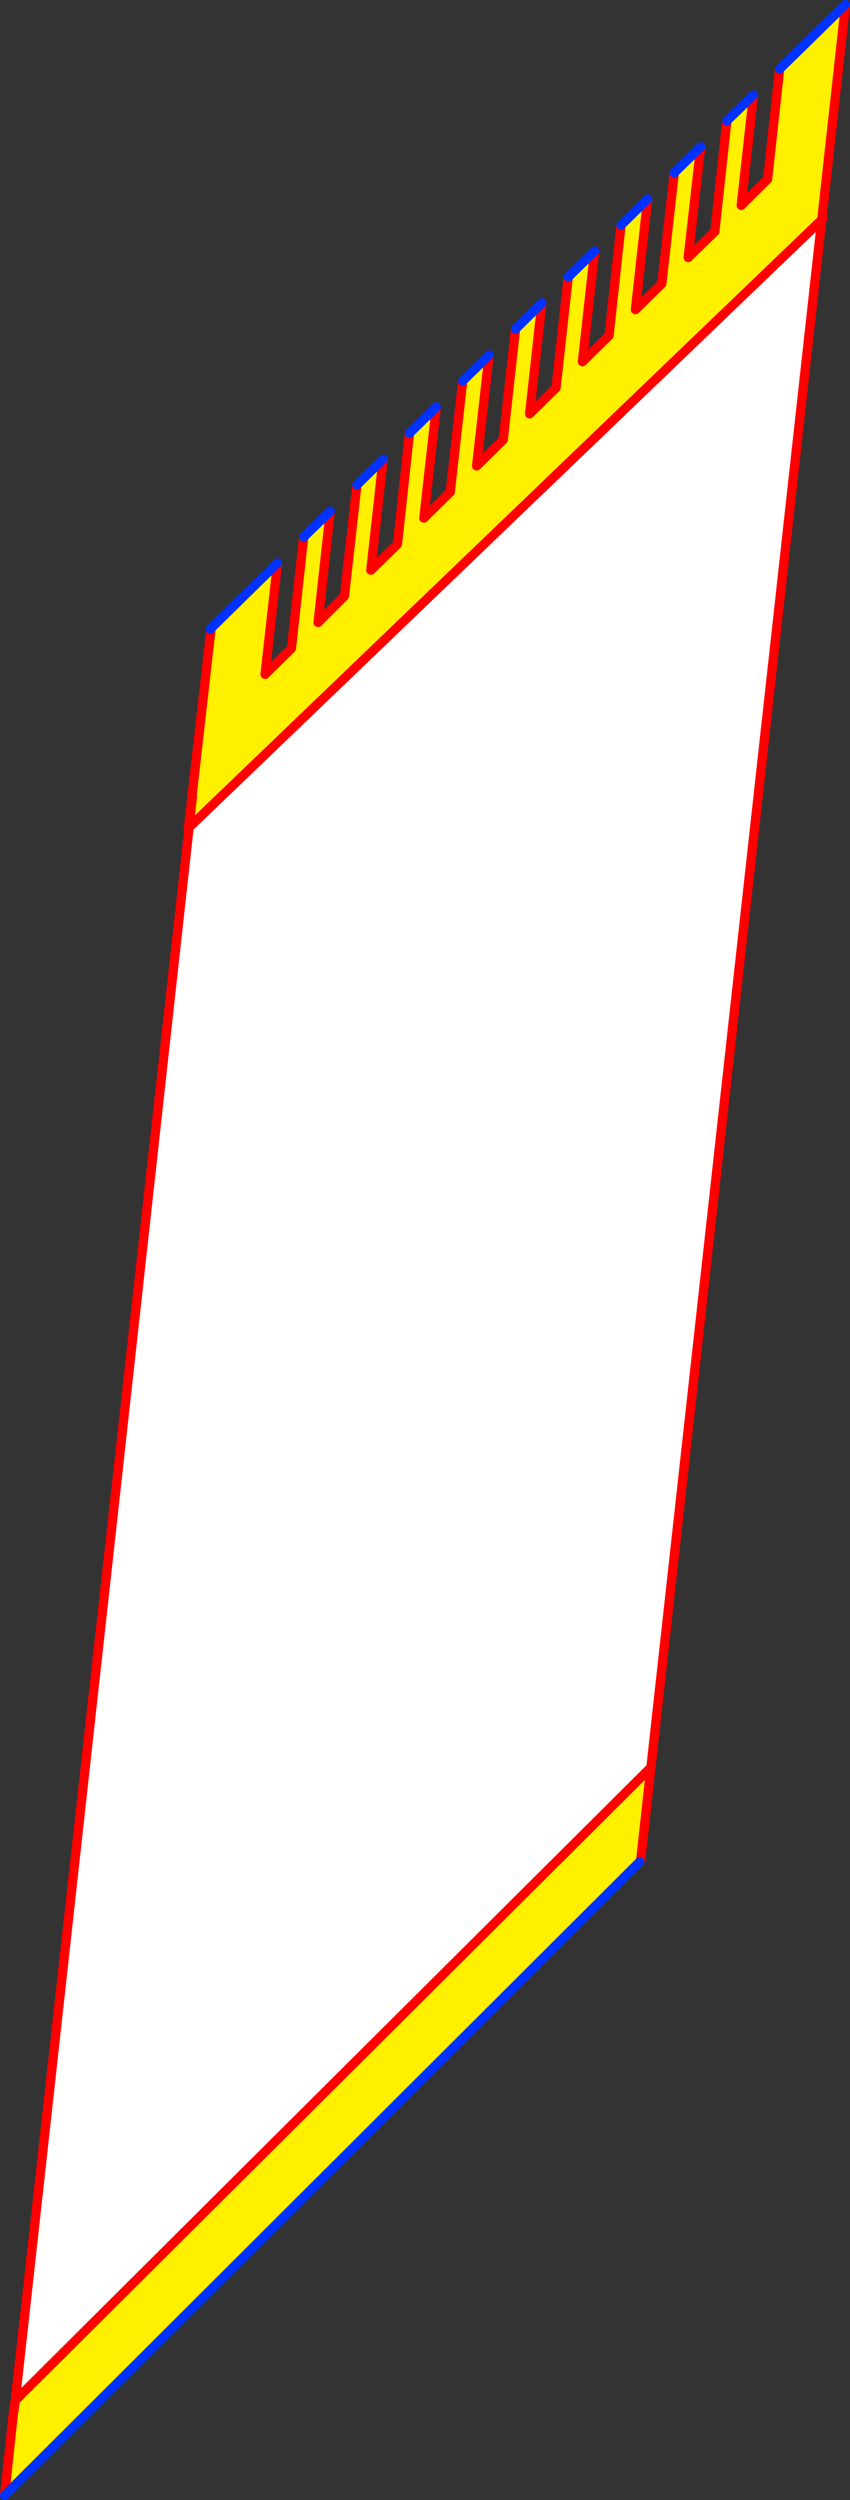 <?xml version="1.0" encoding="UTF-8" standalone="no"?>
<svg xmlns:xlink="http://www.w3.org/1999/xlink" height="539.8px" width="183.6px" xmlns="http://www.w3.org/2000/svg">
  <rect width="100%" height="100%" fill="#333333" stroke="none"/>
  <g transform="matrix(1.0, 0.0, 0.0, 1.0, -229.9, 181.55)">
    <path d="M275.45 -45.85 L289.85 -60.0 287.15 -35.95 292.85 -41.55 295.5 -65.6 301.25 -71.2 298.6 -47.15 304.3 -52.85 307.0 -76.85 312.65 -82.4 310.0 -58.45 315.75 -64.05 318.35 -88.0 324.15 -93.7 321.45 -69.7 327.15 -75.3 329.85 -99.3 335.55 -104.9 332.85 -80.95 338.6 -86.6 341.25 -110.5 346.95 -116.15 344.3 -92.2 350.0 -97.8 352.65 -121.75 358.35 -127.35 355.7 -103.45 361.45 -109.1 364.05 -132.95 369.8 -138.6 367.15 -114.7 372.85 -120.3 375.55 -144.25 381.25 -149.85 378.55 -125.95 384.3 -131.55 386.9 -155.45 392.65 -161.05 390.0 -137.2 395.7 -142.85 398.3 -166.65 412.5 -180.55 412.5 -180.3 407.4 -134.1 270.9 -3.05 270.7 -2.85 271.45 -9.45 271.35 -9.4 275.45 -45.5 275.45 -45.85 M370.5 200.05 L368.3 220.0 368.1 220.4 230.9 357.25 232.75 339.9 233.15 337.2 233.2 336.8 233.35 336.6 370.5 200.05" fill="#fff000" fill-rule="evenodd" stroke="none"/>
    <path d="M270.7 -2.85 L270.9 -3.05 407.4 -134.1 407.35 -133.7 370.5 200.05 233.35 336.6 233.2 336.8 270.7 -2.5 270.7 -2.85" fill="#ffffff" fill-rule="evenodd" stroke="none"/>
    <path d="M289.85 -60.0 L287.15 -35.95 292.85 -41.55 295.5 -65.6 M301.25 -71.2 L298.6 -47.15 304.3 -52.85 307.0 -76.85 M312.65 -82.4 L310.0 -58.45 315.75 -64.05 318.35 -88.0 M324.15 -93.7 L321.45 -69.7 327.15 -75.3 329.85 -99.3 M335.55 -104.9 L332.85 -80.95 338.6 -86.6 341.25 -110.5 M346.95 -116.15 L344.3 -92.2 350.0 -97.8 352.65 -121.75 M358.35 -127.35 L355.7 -103.45 361.45 -109.1 364.05 -132.95 M369.8 -138.6 L367.15 -114.7 372.85 -120.3 375.55 -144.25 M381.25 -149.85 L378.55 -125.95 384.3 -131.55 386.9 -155.45 M392.65 -161.05 L390.0 -137.2 395.7 -142.85 398.3 -166.65 M412.5 -180.3 L407.4 -134.1 407.6 -134.3 M271.45 -9.45 L270.7 -2.85 270.7 -2.5 270.55 -2.35 271.35 -9.4 275.45 -45.5 M270.9 -3.05 L407.4 -134.1 407.35 -133.7 370.5 200.05 368.3 220.0 M230.9 357.25 L232.75 339.9 233.05 337.3 233.15 337.2 233.2 336.8 270.7 -2.5 M407.4 -134.1 L407.35 -133.7 M233.15 337.2 L232.75 339.9 M233.35 336.6 L370.5 200.05" fill="none" stroke="#ff0000" stroke-linecap="round" stroke-linejoin="round" stroke-width="2.0"/>
    <path d="M275.3 -45.65 L275.45 -45.85 289.85 -60.0 M295.5 -65.6 L301.25 -71.2 M307.0 -76.85 L312.65 -82.4 M318.35 -88.0 L324.15 -93.7 M329.85 -99.3 L335.55 -104.9 M341.25 -110.5 L346.95 -116.15 M352.65 -121.75 L358.35 -127.35 M364.05 -132.95 L369.8 -138.6 M375.55 -144.25 L381.25 -149.85 M386.9 -155.45 L392.65 -161.05 M398.3 -166.65 L412.5 -180.55 M368.1 220.4 L230.9 357.25" fill="none" stroke="#0032ff" stroke-linecap="round" stroke-linejoin="round" stroke-width="2.0"/>
  </g>
</svg>
